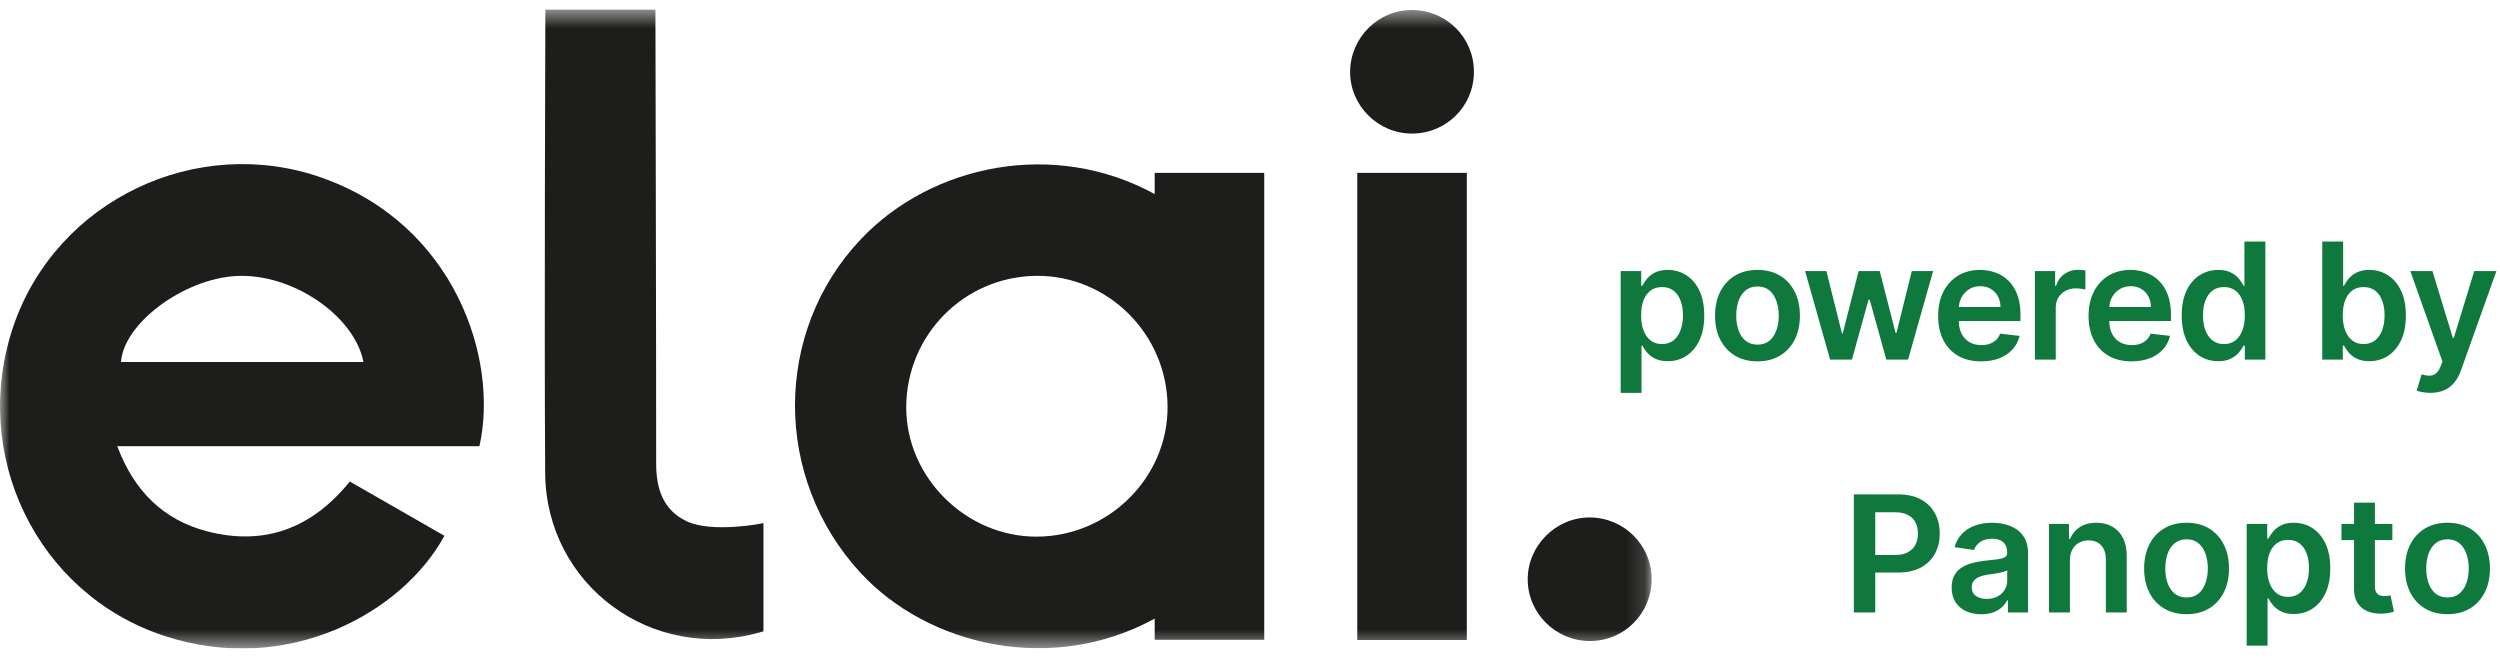 <svg width="133" height="35" viewBox="0 0 133 35" fill="none" xmlns="http://www.w3.org/2000/svg">
<g clip-path="url(#clip0_264_6)">
<mask id="mask0_264_6" style="mask-type:luminance" maskUnits="userSpaceOnUse" x="0" y="0" width="88" height="35">
<path d="M87.867 0.5H0V34.5H87.867V0.5Z" fill="white"/>
</mask>
<g mask="url(#mask0_264_6)">
<path d="M17.147 9.463C10.459 7.093 3.002 10.666 0.72 17.331C-1.627 24.183 1.961 31.595 8.732 33.826C15.329 35.999 21.438 32.567 23.643 28.504C21.964 27.541 20.284 26.577 18.609 25.617C16.596 28.108 14.067 29.064 10.999 28.261C8.659 27.648 7.124 26.094 6.238 23.739H25.505C26.553 19.104 24.191 11.96 17.146 9.463H17.147ZM6.438 19.258C6.573 17.213 9.75 14.842 12.555 14.684C15.501 14.518 18.846 16.762 19.336 19.258H6.438Z" fill="#1D1D1B"/>
<path d="M36.542 27.737C35.278 27.145 34.906 25.997 34.908 24.657C34.914 20.422 34.869 0.5 34.869 0.5H29.013C29.013 0.5 28.951 17.49 29.003 25.158C29.043 31.14 34.718 35.295 40.475 33.628C40.522 33.614 40.569 33.6 40.616 33.585V27.825C40.573 27.854 37.888 28.366 36.544 27.737H36.542Z" fill="#1D1D1B"/>
<path d="M72.207 34.049H78.034V9.196H72.207V34.049Z" fill="#1D1D1B"/>
<path d="M75.129 0.532C73.326 0.519 71.84 1.996 71.826 3.814C71.812 5.612 73.308 7.108 75.119 7.106C76.95 7.103 78.41 5.649 78.413 3.826C78.417 2.005 76.96 0.545 75.129 0.532Z" fill="#1D1D1B"/>
<path d="M84.563 27.529C82.762 27.532 81.267 29.033 81.274 30.832C81.281 32.636 82.77 34.104 84.592 34.102C86.412 34.1 87.871 32.632 87.868 30.803C87.865 28.993 86.385 27.526 84.564 27.529H84.563Z" fill="#1D1D1B"/>
<path d="M61.429 10.325C56.097 7.402 49.576 8.727 45.79 12.733C41.145 17.647 41.117 25.418 45.778 30.472C49.365 34.361 55.953 35.911 61.429 32.91V34.038H67.257V9.196H61.429V10.325ZM55.168 28.549C51.41 28.567 48.217 25.417 48.212 21.684C48.208 17.831 51.29 14.71 55.136 14.675C58.943 14.64 62.095 17.78 62.115 21.627C62.135 25.399 58.992 28.53 55.167 28.549L55.168 28.549Z" fill="#1D1D1B"/>
</g>
<path d="M86.219 20.899V14.421H87.311V15.2H87.375C87.432 15.086 87.513 14.964 87.617 14.835C87.722 14.704 87.863 14.593 88.041 14.501C88.219 14.407 88.445 14.36 88.722 14.36C89.085 14.36 89.413 14.453 89.706 14.639C90 14.823 90.233 15.096 90.405 15.458C90.579 15.818 90.666 16.259 90.666 16.783C90.666 17.3 90.581 17.74 90.411 18.102C90.242 18.463 90.01 18.739 89.718 18.93C89.426 19.12 89.095 19.215 88.725 19.215C88.455 19.215 88.231 19.17 88.053 19.08C87.875 18.99 87.732 18.881 87.624 18.755C87.517 18.626 87.434 18.504 87.375 18.39H87.329V20.899H86.219ZM87.308 16.776C87.308 17.081 87.351 17.348 87.436 17.577C87.524 17.806 87.65 17.985 87.814 18.114C87.979 18.241 88.18 18.304 88.415 18.304C88.66 18.304 88.865 18.238 89.031 18.108C89.197 17.975 89.322 17.794 89.405 17.565C89.491 17.334 89.534 17.071 89.534 16.776C89.534 16.484 89.492 16.224 89.408 15.998C89.325 15.771 89.2 15.593 89.034 15.464C88.869 15.335 88.662 15.271 88.415 15.271C88.178 15.271 87.976 15.333 87.811 15.458C87.645 15.582 87.519 15.757 87.433 15.982C87.35 16.207 87.308 16.472 87.308 16.776ZM93.498 19.224C93.038 19.224 92.64 19.123 92.302 18.92C91.965 18.718 91.703 18.435 91.517 18.071C91.333 17.707 91.241 17.282 91.241 16.795C91.241 16.308 91.333 15.882 91.517 15.516C91.703 15.15 91.965 14.866 92.302 14.663C92.64 14.461 93.038 14.36 93.498 14.36C93.958 14.36 94.357 14.461 94.694 14.663C95.032 14.866 95.292 15.15 95.476 15.516C95.662 15.882 95.755 16.308 95.755 16.795C95.755 17.282 95.662 17.707 95.476 18.071C95.292 18.435 95.032 18.718 94.694 18.92C94.357 19.123 93.958 19.224 93.498 19.224ZM93.504 18.335C93.754 18.335 93.963 18.266 94.13 18.129C94.298 17.99 94.422 17.804 94.504 17.571C94.588 17.338 94.63 17.078 94.63 16.792C94.63 16.504 94.588 16.243 94.504 16.01C94.422 15.775 94.298 15.588 94.13 15.448C93.963 15.309 93.754 15.24 93.504 15.24C93.249 15.24 93.036 15.309 92.867 15.448C92.699 15.588 92.573 15.775 92.489 16.01C92.408 16.243 92.367 16.504 92.367 16.792C92.367 17.078 92.408 17.338 92.489 17.571C92.573 17.804 92.699 17.99 92.867 18.129C93.036 18.266 93.249 18.335 93.504 18.335ZM97.362 19.132L96.031 14.421H97.163L97.991 17.733H98.034L98.88 14.421H100L100.846 17.715H100.892L101.708 14.421H102.843L101.508 19.132H100.352L99.469 15.948H99.405L98.522 19.132H97.362ZM105.395 19.224C104.923 19.224 104.515 19.126 104.172 18.93C103.83 18.731 103.567 18.451 103.383 18.089C103.199 17.725 103.108 17.297 103.108 16.804C103.108 16.32 103.199 15.894 103.383 15.528C103.57 15.16 103.829 14.874 104.162 14.669C104.496 14.463 104.887 14.36 105.337 14.36C105.627 14.36 105.901 14.407 106.159 14.501C106.419 14.593 106.648 14.736 106.846 14.93C107.046 15.124 107.204 15.372 107.318 15.672C107.432 15.971 107.49 16.327 107.49 16.74V17.08H103.629V16.332H106.426C106.424 16.119 106.378 15.93 106.288 15.764C106.198 15.597 106.072 15.465 105.91 15.369C105.751 15.273 105.565 15.225 105.352 15.225C105.125 15.225 104.926 15.28 104.754 15.39C104.583 15.499 104.449 15.642 104.353 15.82C104.258 15.995 104.21 16.189 104.208 16.399V17.053C104.208 17.327 104.258 17.562 104.359 17.758C104.459 17.952 104.599 18.102 104.779 18.206C104.959 18.308 105.169 18.359 105.411 18.359C105.572 18.359 105.718 18.337 105.849 18.292C105.98 18.245 106.093 18.176 106.19 18.086C106.286 17.996 106.358 17.885 106.407 17.752L107.444 17.868C107.378 18.142 107.254 18.382 107.07 18.586C106.888 18.788 106.655 18.946 106.371 19.058C106.086 19.169 105.761 19.224 105.395 19.224ZM108.256 19.132V14.421H109.333V15.206H109.382C109.468 14.934 109.615 14.725 109.823 14.578C110.034 14.428 110.274 14.354 110.544 14.354C110.605 14.354 110.674 14.357 110.749 14.363C110.827 14.367 110.892 14.374 110.943 14.384V15.406C110.896 15.389 110.821 15.375 110.719 15.363C110.619 15.348 110.522 15.341 110.427 15.341C110.225 15.341 110.043 15.385 109.882 15.473C109.722 15.559 109.596 15.679 109.504 15.832C109.412 15.985 109.366 16.162 109.366 16.363V19.132H108.256ZM113.399 19.224C112.927 19.224 112.519 19.126 112.175 18.93C111.834 18.731 111.571 18.451 111.387 18.089C111.203 17.725 111.111 17.297 111.111 16.804C111.111 16.32 111.203 15.894 111.387 15.528C111.573 15.16 111.833 14.874 112.166 14.669C112.499 14.463 112.891 14.36 113.341 14.36C113.631 14.36 113.905 14.407 114.162 14.501C114.422 14.593 114.651 14.736 114.849 14.93C115.05 15.124 115.207 15.372 115.322 15.672C115.436 15.971 115.494 16.327 115.494 16.74V17.08H111.632V16.332H114.429C114.427 16.119 114.381 15.93 114.291 15.764C114.201 15.597 114.076 15.465 113.914 15.369C113.755 15.273 113.569 15.225 113.356 15.225C113.129 15.225 112.93 15.28 112.758 15.39C112.586 15.499 112.452 15.642 112.356 15.82C112.262 15.995 112.214 16.189 112.212 16.399V17.053C112.212 17.327 112.262 17.562 112.362 17.758C112.463 17.952 112.603 18.102 112.783 18.206C112.962 18.308 113.173 18.359 113.414 18.359C113.576 18.359 113.722 18.337 113.853 18.292C113.984 18.245 114.097 18.176 114.193 18.086C114.289 17.996 114.362 17.885 114.411 17.752L115.447 17.868C115.382 18.142 115.257 18.382 115.073 18.586C114.891 18.788 114.658 18.946 114.374 19.058C114.09 19.169 113.765 19.224 113.399 19.224ZM118.008 19.215C117.638 19.215 117.307 19.12 117.014 18.93C116.722 18.739 116.491 18.463 116.321 18.102C116.152 17.74 116.067 17.3 116.067 16.783C116.067 16.259 116.153 15.818 116.324 15.458C116.498 15.096 116.732 14.823 117.027 14.639C117.321 14.453 117.649 14.36 118.011 14.36C118.287 14.36 118.514 14.407 118.692 14.501C118.87 14.593 119.011 14.704 119.115 14.835C119.219 14.964 119.3 15.086 119.357 15.2H119.403V12.851H120.517V19.132H119.425V18.39H119.357C119.3 18.504 119.217 18.626 119.109 18.755C119.001 18.881 118.857 18.99 118.68 19.08C118.502 19.17 118.278 19.215 118.008 19.215ZM118.318 18.304C118.553 18.304 118.753 18.241 118.919 18.114C119.084 17.985 119.21 17.806 119.296 17.577C119.382 17.348 119.425 17.081 119.425 16.776C119.425 16.472 119.382 16.207 119.296 15.982C119.212 15.757 119.087 15.582 118.922 15.458C118.758 15.333 118.557 15.271 118.318 15.271C118.07 15.271 117.864 15.335 117.698 15.464C117.533 15.593 117.408 15.771 117.324 15.998C117.24 16.224 117.198 16.484 117.198 16.776C117.198 17.071 117.24 17.334 117.324 17.565C117.41 17.794 117.536 17.975 117.701 18.108C117.869 18.238 118.074 18.304 118.318 18.304ZM123.545 19.132V12.851H124.655V15.2H124.701C124.759 15.086 124.839 14.964 124.944 14.835C125.048 14.704 125.189 14.593 125.367 14.501C125.545 14.407 125.772 14.36 126.048 14.36C126.412 14.36 126.74 14.453 127.032 14.639C127.326 14.823 127.56 15.096 127.731 15.458C127.905 15.818 127.992 16.259 127.992 16.783C127.992 17.3 127.907 17.74 127.737 18.102C127.568 18.463 127.337 18.739 127.044 18.93C126.752 19.12 126.421 19.215 126.051 19.215C125.781 19.215 125.557 19.17 125.379 19.08C125.201 18.99 125.058 18.881 124.95 18.755C124.844 18.626 124.761 18.504 124.701 18.39H124.637V19.132H123.545ZM124.634 16.776C124.634 17.081 124.677 17.348 124.763 17.577C124.851 17.806 124.976 17.985 125.14 18.114C125.305 18.241 125.506 18.304 125.741 18.304C125.986 18.304 126.192 18.238 126.357 18.108C126.523 17.975 126.648 17.794 126.732 17.565C126.817 17.334 126.86 17.071 126.86 16.776C126.86 16.484 126.818 16.224 126.735 15.998C126.651 15.771 126.526 15.593 126.361 15.464C126.195 15.335 125.988 15.271 125.741 15.271C125.504 15.271 125.303 15.333 125.137 15.458C124.971 15.582 124.846 15.757 124.76 15.982C124.676 16.207 124.634 16.472 124.634 16.776ZM129.293 20.899C129.142 20.899 129.001 20.886 128.873 20.862C128.746 20.839 128.645 20.813 128.569 20.782L128.827 19.917C128.988 19.964 129.132 19.987 129.259 19.985C129.386 19.983 129.497 19.943 129.593 19.865C129.692 19.789 129.774 19.663 129.842 19.485L129.937 19.23L128.229 14.421H129.406L130.492 17.979H130.541L131.63 14.421H132.81L130.924 19.702C130.836 19.952 130.72 20.166 130.575 20.343C130.43 20.523 130.252 20.66 130.041 20.754C129.833 20.85 129.583 20.899 129.293 20.899ZM98.625 32.583V26.301H100.98C101.462 26.301 101.867 26.391 102.194 26.571C102.524 26.751 102.772 26.999 102.94 27.314C103.109 27.626 103.194 27.982 103.194 28.381C103.194 28.784 103.109 29.141 102.94 29.454C102.77 29.767 102.52 30.013 102.188 30.193C101.857 30.371 101.449 30.46 100.965 30.46H99.404V29.525H100.811C101.094 29.525 101.324 29.476 101.504 29.378C101.684 29.279 101.817 29.145 101.903 28.973C101.991 28.801 102.035 28.604 102.035 28.381C102.035 28.158 101.991 27.962 101.903 27.792C101.817 27.622 101.683 27.49 101.501 27.396C101.321 27.3 101.089 27.252 100.805 27.252H99.763V32.583H98.625ZM105.404 32.678C105.106 32.678 104.837 32.624 104.598 32.518C104.361 32.41 104.173 32.25 104.034 32.04C103.897 31.829 103.828 31.569 103.828 31.261C103.828 30.995 103.877 30.775 103.975 30.601C104.073 30.427 104.207 30.288 104.377 30.184C104.547 30.08 104.738 30.001 104.951 29.948C105.165 29.893 105.387 29.853 105.616 29.828C105.892 29.8 106.116 29.774 106.288 29.752C106.459 29.727 106.584 29.69 106.662 29.641C106.742 29.59 106.782 29.511 106.782 29.405V29.387C106.782 29.156 106.713 28.977 106.576 28.85C106.439 28.723 106.242 28.66 105.984 28.66C105.712 28.66 105.497 28.719 105.337 28.838C105.18 28.956 105.073 29.096 105.018 29.258L103.982 29.111C104.063 28.825 104.198 28.585 104.386 28.393C104.574 28.199 104.804 28.054 105.076 27.957C105.348 27.859 105.649 27.81 105.978 27.81C106.205 27.81 106.431 27.837 106.656 27.89C106.881 27.943 107.086 28.031 107.272 28.154C107.458 28.274 107.607 28.439 107.72 28.648C107.834 28.856 107.892 29.117 107.892 29.43V32.583H106.824V31.935H106.787C106.72 32.066 106.625 32.189 106.502 32.303C106.382 32.416 106.229 32.507 106.045 32.577C105.863 32.644 105.65 32.678 105.404 32.678ZM105.693 31.862C105.916 31.862 106.109 31.818 106.272 31.73C106.436 31.64 106.562 31.521 106.65 31.374C106.739 31.227 106.784 31.067 106.784 30.892V30.337C106.75 30.366 106.691 30.393 106.607 30.417C106.525 30.442 106.433 30.463 106.331 30.482C106.228 30.5 106.127 30.517 106.027 30.531C105.927 30.545 105.84 30.557 105.766 30.567C105.601 30.59 105.452 30.627 105.322 30.678C105.191 30.729 105.088 30.801 105.012 30.892C104.936 30.983 104.898 31.099 104.898 31.242C104.898 31.447 104.973 31.601 105.122 31.705C105.272 31.81 105.462 31.862 105.693 31.862ZM110.118 29.822V32.583H109.008V27.872H110.069V28.672H110.124C110.232 28.408 110.405 28.199 110.642 28.044C110.882 27.888 111.177 27.81 111.529 27.81C111.854 27.81 112.137 27.88 112.378 28.019C112.622 28.158 112.809 28.359 112.942 28.623C113.077 28.887 113.144 29.207 113.142 29.583V32.583H112.032V29.755C112.032 29.44 111.95 29.194 111.786 29.016C111.625 28.838 111.401 28.749 111.115 28.749C110.92 28.749 110.748 28.792 110.596 28.878C110.447 28.962 110.33 29.083 110.244 29.243C110.16 29.402 110.118 29.595 110.118 29.822ZM116.325 32.675C115.865 32.675 115.466 32.573 115.129 32.371C114.792 32.169 114.53 31.885 114.344 31.521C114.16 31.157 114.068 30.732 114.068 30.245C114.068 29.759 114.16 29.333 114.344 28.966C114.53 28.601 114.792 28.316 115.129 28.114C115.466 27.912 115.865 27.81 116.325 27.81C116.785 27.81 117.184 27.912 117.521 28.114C117.858 28.316 118.119 28.601 118.303 28.966C118.489 29.333 118.582 29.759 118.582 30.245C118.582 30.732 118.489 31.157 118.303 31.521C118.119 31.885 117.858 32.169 117.521 32.371C117.184 32.573 116.785 32.675 116.325 32.675ZM116.331 31.785C116.581 31.785 116.789 31.717 116.957 31.58C117.125 31.441 117.249 31.255 117.331 31.021C117.415 30.788 117.457 30.529 117.457 30.242C117.457 29.954 117.415 29.693 117.331 29.46C117.249 29.225 117.125 29.038 116.957 28.899C116.789 28.76 116.581 28.691 116.331 28.691C116.076 28.691 115.863 28.76 115.693 28.899C115.526 29.038 115.4 29.225 115.316 29.46C115.234 29.693 115.193 29.954 115.193 30.242C115.193 30.529 115.234 30.788 115.316 31.021C115.4 31.255 115.526 31.441 115.693 31.58C115.863 31.717 116.076 31.785 116.331 31.785ZM119.524 34.349V27.872H120.616V28.651H120.681C120.738 28.536 120.818 28.415 120.923 28.286C121.027 28.155 121.168 28.044 121.346 27.951C121.524 27.857 121.751 27.81 122.027 27.81C122.391 27.81 122.719 27.903 123.011 28.089C123.306 28.273 123.539 28.546 123.71 28.908C123.884 29.268 123.971 29.71 123.971 30.233C123.971 30.751 123.886 31.19 123.717 31.552C123.547 31.914 123.316 32.19 123.023 32.38C122.731 32.57 122.4 32.665 122.03 32.665C121.76 32.665 121.536 32.62 121.358 32.53C121.18 32.441 121.037 32.332 120.929 32.205C120.823 32.077 120.74 31.955 120.681 31.84H120.634V34.349H119.524ZM120.613 30.227C120.613 30.532 120.656 30.799 120.742 31.028C120.83 31.257 120.956 31.435 121.119 31.564C121.285 31.691 121.485 31.755 121.72 31.755C121.966 31.755 122.171 31.689 122.337 31.558C122.502 31.425 122.627 31.244 122.711 31.015C122.797 30.784 122.839 30.521 122.839 30.227C122.839 29.935 122.798 29.675 122.714 29.448C122.63 29.221 122.505 29.043 122.34 28.914C122.174 28.786 121.967 28.721 121.72 28.721C121.483 28.721 121.281 28.784 121.116 28.908C120.95 29.033 120.825 29.208 120.739 29.433C120.655 29.658 120.613 29.922 120.613 30.227ZM127.274 27.872V28.73H124.566V27.872H127.274ZM125.235 26.743H126.345V31.166C126.345 31.315 126.367 31.429 126.412 31.509C126.459 31.587 126.521 31.64 126.596 31.669C126.672 31.697 126.756 31.712 126.848 31.712C126.917 31.712 126.981 31.706 127.038 31.696C127.097 31.686 127.142 31.677 127.173 31.669L127.36 32.536C127.3 32.557 127.216 32.58 127.105 32.604C126.997 32.629 126.864 32.643 126.707 32.647C126.429 32.655 126.178 32.613 125.955 32.521C125.732 32.427 125.556 32.282 125.425 32.086C125.296 31.889 125.232 31.644 125.235 31.35V26.743ZM130.207 32.675C129.746 32.675 129.348 32.573 129.01 32.371C128.673 32.169 128.411 31.885 128.225 31.521C128.041 31.157 127.949 30.732 127.949 30.245C127.949 29.759 128.041 29.333 128.225 28.966C128.411 28.601 128.673 28.316 129.01 28.114C129.348 27.912 129.746 27.81 130.207 27.81C130.666 27.81 131.065 27.912 131.403 28.114C131.74 28.316 132.001 28.601 132.185 28.966C132.371 29.333 132.464 29.759 132.464 30.245C132.464 30.732 132.371 31.157 132.185 31.521C132.001 31.885 131.74 32.169 131.403 32.371C131.065 32.573 130.666 32.675 130.207 32.675ZM130.213 31.785C130.462 31.785 130.671 31.717 130.838 31.58C131.006 31.441 131.131 31.255 131.212 31.021C131.296 30.788 131.338 30.529 131.338 30.242C131.338 29.954 131.296 29.693 131.212 29.46C131.131 29.225 131.006 29.038 130.838 28.899C130.671 28.76 130.462 28.691 130.213 28.691C129.957 28.691 129.744 28.76 129.575 28.899C129.407 29.038 129.281 29.225 129.198 29.46C129.116 29.693 129.075 29.954 129.075 30.242C129.075 30.529 129.116 30.788 129.198 31.021C129.281 31.255 129.407 31.441 129.575 31.58C129.744 31.717 129.957 31.785 130.213 31.785Z" fill="#0F783D"/>
</g>
<defs>
<clipPath id="clip0_264_6">
<rect width="133" height="34" fill="white" transform="translate(0 0.5)"/>
</clipPath>
</defs>
</svg>
